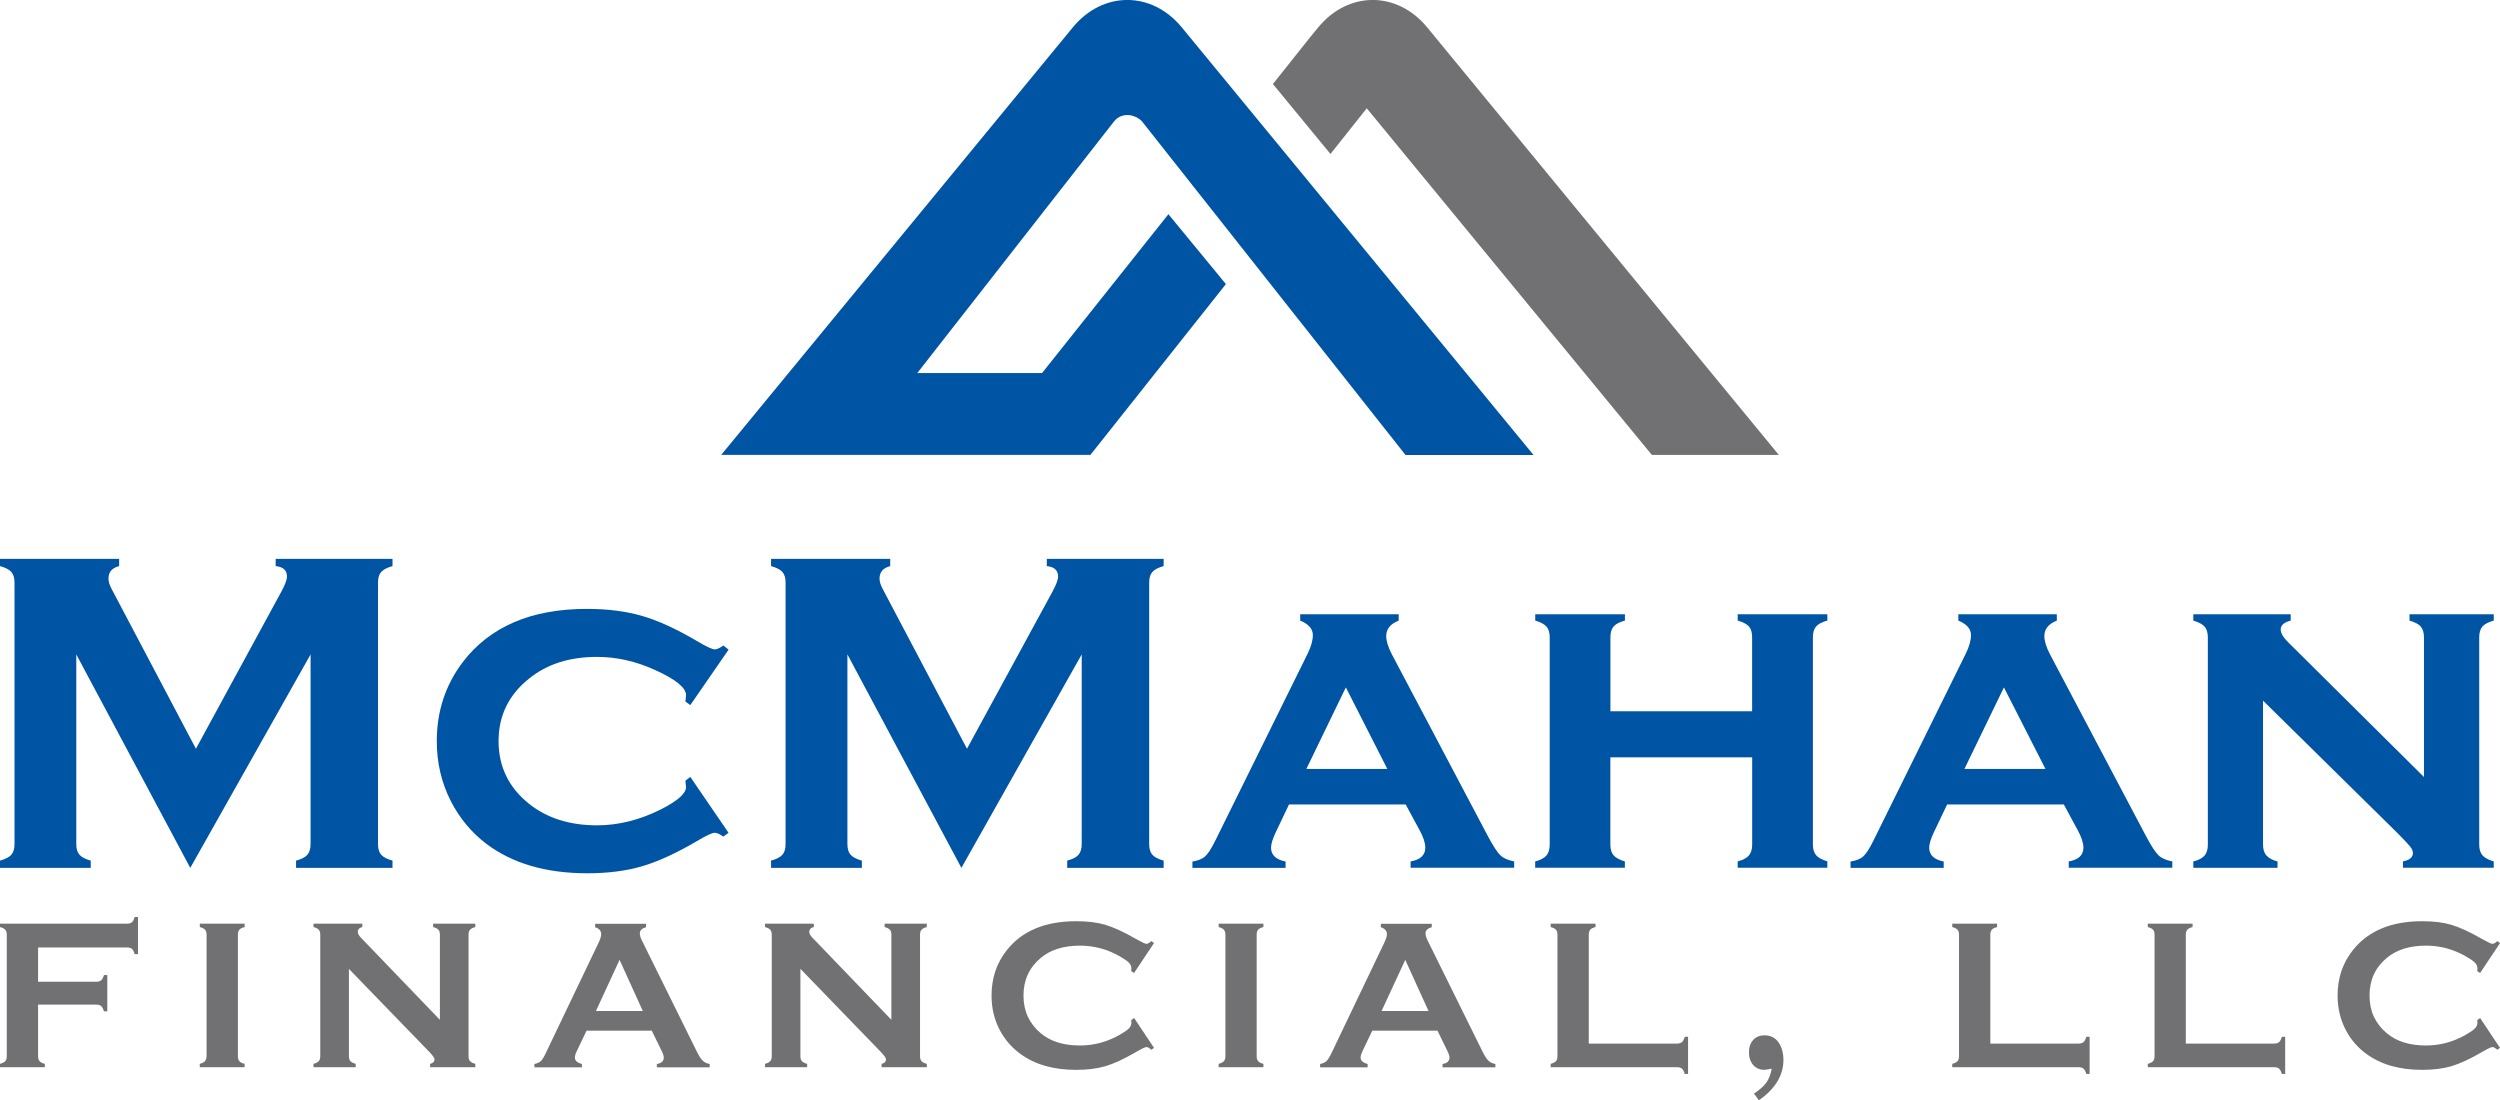 <?xml version="1.0" encoding="UTF-8"?>
<svg id="Layer_2" data-name="Layer 2" xmlns="http://www.w3.org/2000/svg" viewBox="0 0 403.11 177.41">
  <defs>
    <style>
      .cls-1 {
        fill: #0054a4;
      }

      .cls-2 {
        fill: #717073;
      }
    </style>
  </defs>
  <g id="Layer_1-2" data-name="Layer 1">
    <g>
      <path class="cls-1" d="M179.68,19.53c.72-.92,1.97-1.2,3.12-.81.34.12.67.29.98.52.13.1.25.22.36.34,0,0,.02.02.03.03l42.46,53.75h20.64L190.56,4.42c-4.85-5.9-12.73-5.9-17.58,0l-56.69,68.93h59.53l21.85-27.54-9.27-11.27-20.38,25.62h-20.12l31.77-40.63Z"/>
      <path class="cls-2" d="M230.13,4.42c-4.85-5.9-12.73-5.9-17.58,0l-1.44,1.76-5.86,7.37,9.28,11.28,5.85-7.37,45.98,55.9h20.47L230.13,4.42Z"/>
      <g>
        <path class="cls-1" d="M30.68,139.94l-18.38-34.42v30.59c0,.75.17,1.33.51,1.71.34.39.95.71,1.82.95v1.17H0v-1.17c.88-.24,1.48-.56,1.83-.95.34-.39.51-.96.51-1.71v-42.2c0-.73-.17-1.29-.51-1.68-.34-.39-.95-.71-1.83-.95v-1.17h19.21v1.17c-1.14.29-1.72.96-1.72,2.01,0,.49.17,1.04.51,1.68l13.59,25.76,13.77-25.32c.61-1.12.91-1.93.91-2.45,0-1-.61-1.56-1.82-1.68v-1.17h18.84v1.17c-.88.24-1.48.56-1.83.95-.34.39-.51.95-.51,1.68v42.2c0,.75.17,1.33.51,1.71.34.39.95.71,1.83.95v1.17h-15.55v-1.17c.85-.22,1.45-.53,1.81-.93.35-.4.53-.98.53-1.73v-30.59l-19.4,34.42Z"/>
        <path class="cls-1" d="M111.3,125.26l6.17,9.02-.84.62c-.58-.42-1.05-.62-1.39-.62-.41,0-1.38.45-2.88,1.35-3.33,1.95-6.28,3.3-8.83,4.05-2.56.75-5.5,1.13-8.83,1.13-6.67,0-12.11-1.59-16.32-4.78-2.39-1.83-4.28-4.11-5.69-6.86-1.51-2.97-2.26-6.2-2.26-9.67,0-4.79,1.39-9.03,4.16-12.7,4.36-5.74,11.04-8.62,20.04-8.62,3.33,0,6.3.38,8.89,1.13,2.59.75,5.54,2.1,8.85,4.05,1.51.9,2.47,1.35,2.88,1.35.34,0,.8-.21,1.39-.62l.84.66-6.17,8.94-.8-.58c.03-.29.05-.47.07-.55.02-.22.04-.37.04-.47,0-1.19-1.64-2.53-4.93-4.03-3.12-1.43-6.26-2.14-9.42-2.14-4.43,0-8.08,1.16-10.95,3.49-3.29,2.62-4.93,5.98-4.93,10.09s1.64,7.5,4.93,10.12c2.9,2.31,6.55,3.46,10.95,3.46,3.45,0,6.9-.86,10.33-2.59,2.68-1.36,4.02-2.56,4.02-3.58,0-.05-.04-.39-.11-1.02l.8-.62Z"/>
        <path class="cls-1" d="M155.02,139.94l-18.38-34.42v30.59c0,.75.17,1.33.51,1.71.34.39.95.71,1.82.95v1.17h-14.64v-1.17c.88-.24,1.48-.56,1.83-.95.34-.39.51-.96.51-1.71v-42.2c0-.73-.17-1.29-.51-1.68-.34-.39-.95-.71-1.83-.95v-1.17h19.21v1.17c-1.14.29-1.72.96-1.72,2.01,0,.49.17,1.04.51,1.68l13.59,25.76,13.78-25.32c.61-1.12.91-1.93.91-2.45,0-1-.61-1.56-1.82-1.68v-1.17h18.84v1.17c-.88.24-1.48.56-1.82.95-.34.39-.51.95-.51,1.68v42.2c0,.75.17,1.33.51,1.71.34.39.95.71,1.82.95v1.17h-15.55v-1.17c.85-.22,1.45-.53,1.81-.93.35-.4.53-.98.53-1.73v-30.59l-19.4,34.42Z"/>
        <path class="cls-1" d="M226.64,129.72h-18.8l-2.12,4.45c-.51,1.07-.77,1.91-.77,2.52,0,1.17.78,1.91,2.34,2.23v1.02h-15.02v-1.02c.92-.15,1.61-.42,2.06-.84.45-.41.98-1.23,1.59-2.45l14.93-30.23c.56-1.14.84-2.14.84-2.99,0-1-.68-1.78-2.04-2.34v-1.02h15.88v1.02c-1.34.53-2.01,1.36-2.01,2.48,0,.8.3,1.79.91,2.96l15.48,29.31c.85,1.59,1.52,2.62,2.01,3.09.49.47,1.23.8,2.23.99v1.02h-16.7v-1.02c1.58-.27,2.37-1.01,2.37-2.22,0-.75-.3-1.68-.91-2.8l-2.26-4.18ZM223.7,123.99l-6.69-13.15-6.37,13.15h13.07Z"/>
        <path class="cls-1" d="M282.51,122.12h-22.85v14.05c0,.76.17,1.33.51,1.73.34.4.95.74,1.83,1v1.02h-14.46v-1.02c.85-.22,1.45-.54,1.81-.95.35-.41.53-1,.53-1.75v-33.44c0-.75-.17-1.33-.51-1.72-.34-.39-.95-.72-1.82-.98v-1.02h14.46v1.02c-.88.24-1.48.56-1.83.96-.34.4-.51.98-.51,1.73v11.94h22.85v-11.94c0-.75-.16-1.32-.49-1.71-.33-.39-.94-.72-1.84-.98v-1.02h14.46v1.02c-.88.24-1.48.57-1.82.96-.34.4-.51.98-.51,1.73v33.41c0,.75.17,1.33.51,1.73.34.4.95.74,1.82,1v1.02h-14.46v-1.02c.85-.22,1.46-.54,1.81-.95.35-.41.53-1,.53-1.76v-14.08Z"/>
        <path class="cls-1" d="M332.76,129.72h-18.8l-2.12,4.45c-.51,1.07-.77,1.91-.77,2.52,0,1.17.78,1.91,2.34,2.23v1.02h-15.02v-1.02c.92-.15,1.61-.42,2.06-.84.45-.41.98-1.23,1.59-2.45l14.93-30.23c.56-1.14.84-2.14.84-2.99,0-1-.68-1.78-2.04-2.34v-1.02h15.88v1.02c-1.34.53-2.01,1.36-2.01,2.48,0,.8.3,1.79.91,2.96l15.48,29.31c.85,1.59,1.52,2.62,2.01,3.09.49.47,1.23.8,2.23.99v1.02h-16.7v-1.02c1.58-.27,2.37-1.01,2.37-2.22,0-.75-.3-1.68-.91-2.8l-2.26-4.18ZM329.82,123.99l-6.7-13.15-6.37,13.15h13.07Z"/>
        <path class="cls-1" d="M364.9,113v23.18c0,.75.18,1.34.53,1.75.35.41.95.74,1.81.98v1.02h-13.58v-1.02c.85-.22,1.45-.54,1.81-.95.35-.41.53-1,.53-1.75v-33.44c0-.75-.17-1.33-.51-1.72-.34-.39-.95-.72-1.83-.98v-1.02h15.7v1.02c-1.07.27-1.61.74-1.61,1.42,0,.59.39,1.26,1.17,2.04l21.93,21.76v-22.52c0-.75-.17-1.33-.51-1.73-.34-.4-.95-.72-1.82-.97v-1.02h13.58v1.02c-.88.24-1.49.57-1.83.96-.34.4-.51.98-.51,1.73v33.41c0,.75.17,1.33.51,1.73.34.4.95.74,1.83,1v1.02h-14.64v-1.02c1.07-.22,1.61-.66,1.61-1.34,0-.34-.15-.69-.44-1.05-.29-.36-.96-1.08-2.01-2.14l-21.71-21.39Z"/>
      </g>
      <g>
        <path class="cls-2" d="M6.14,161.96v8.35c0,.35.08.62.25.8.16.19.44.33.84.43v.54H0v-.54c.41-.11.69-.26.85-.44.16-.18.24-.45.24-.79v-19.59c0-.35-.08-.62-.24-.8-.16-.18-.44-.33-.85-.44v-.54h20.49c.34,0,.6-.08.78-.23.18-.16.33-.44.44-.85h.54v5.99h-.54c-.11-.41-.26-.7-.44-.85-.18-.15-.44-.23-.78-.23H6.14v5.53h9.38c.35,0,.62-.08.8-.24.18-.16.33-.44.44-.84h.54v5.85h-.54c-.11-.4-.26-.68-.44-.84-.18-.16-.45-.24-.8-.24H6.14Z"/>
        <path class="cls-2" d="M33.31,170.31v-19.61c0-.34-.08-.6-.24-.78-.16-.18-.44-.33-.85-.44v-.54h7.23v.54c-.41.1-.69.25-.85.43-.16.19-.24.45-.24.79v19.61c0,.35.08.62.24.8.16.19.44.33.84.43v.54h-7.23v-.54c.41-.11.69-.26.85-.44.16-.18.24-.45.24-.79Z"/>
        <path class="cls-2" d="M56.26,156.23v14.08c0,.35.08.61.24.79.16.18.44.33.85.44v.54h-6.8v-.54c.41-.11.69-.26.85-.44.16-.18.24-.45.24-.79v-19.61c0-.34-.08-.6-.24-.78-.16-.18-.44-.33-.85-.44v-.54h7.87v.54c-.49.12-.73.38-.73.78,0,.27.16.57.47.9l12.77,13.28v-13.74c0-.34-.08-.6-.24-.78-.16-.18-.44-.33-.85-.44v-.54h6.8v.54c-.41.11-.69.26-.85.44-.16.18-.24.44-.24.78v19.61c0,.35.08.61.24.79.16.18.44.33.85.44v.54h-7.29v-.54c.47-.1.71-.35.71-.73,0-.22-.28-.62-.83-1.19l-12.98-13.4Z"/>
        <path class="cls-2" d="M105.1,166.19h-10.52l-1.56,3.26c-.22.45-.32.81-.32,1.07,0,.5.38.84,1.13,1.04v.54h-7.66v-.54c.45-.09.8-.25,1.04-.47.24-.23.51-.67.81-1.32l8.51-17.79c.27-.57.41-1.02.41-1.36,0-.52-.33-.89-.98-1.12v-.54h8.21v.54c-.67.19-1,.52-1,1,0,.33.11.7.32,1.12l8.82,17.84c.37.76.7,1.28.98,1.55.28.28.66.46,1.14.55v.54h-8.52v-.54c.75-.12,1.12-.47,1.12-1.05,0-.24-.11-.59-.34-1.05l-1.59-3.26ZM103.65,163.02l-3.75-8.25-3.81,8.25h7.57Z"/>
        <path class="cls-2" d="M129.06,156.23v14.08c0,.35.08.61.24.79.16.18.44.33.85.44v.54h-6.8v-.54c.41-.11.69-.26.85-.44.16-.18.24-.45.24-.79v-19.61c0-.34-.08-.6-.24-.78-.16-.18-.44-.33-.85-.44v-.54h7.87v.54c-.49.12-.73.38-.73.78,0,.27.16.57.47.9l12.77,13.28v-13.74c0-.34-.08-.6-.24-.78-.16-.18-.44-.33-.85-.44v-.54h6.8v.54c-.41.11-.69.26-.85.44-.16.18-.24.44-.24.78v19.61c0,.35.08.61.24.79.16.18.44.33.85.44v.54h-7.29v-.54c.48-.1.71-.35.71-.73,0-.22-.28-.62-.83-1.19l-12.97-13.4Z"/>
        <path class="cls-2" d="M182.86,164.13l3.22,4.83-.44.31c-.32-.3-.58-.44-.78-.44s-.78.27-1.71.82c-1.94,1.12-3.58,1.88-4.91,2.27-1.33.39-2.91.59-4.74.59-3.65,0-6.65-.87-8.99-2.59-1.38-1.01-2.46-2.26-3.26-3.75-.92-1.71-1.37-3.59-1.37-5.65,0-2.8.82-5.24,2.46-7.31,2.46-3.11,6.19-4.67,11.18-4.67,1.83,0,3.4.19,4.71.58,1.31.39,2.95,1.14,4.92,2.27.94.53,1.51.8,1.71.8s.46-.15.78-.44l.44.31-3.22,4.83-.46-.3c.02-.18.03-.33.03-.46,0-.33-.14-.63-.42-.92-.28-.29-.79-.63-1.51-1.04-2-1.13-4.12-1.69-6.36-1.69-2.65,0-4.76.66-6.33,1.98-1.85,1.55-2.78,3.57-2.78,6.07s.93,4.52,2.78,6.07c1.57,1.32,3.68,1.98,6.33,1.98,2.24,0,4.36-.57,6.36-1.7.72-.41,1.23-.75,1.51-1.04.28-.29.42-.6.42-.92,0-.12,0-.27-.03-.44l.46-.32Z"/>
        <path class="cls-2" d="M197.59,170.31v-19.61c0-.34-.08-.6-.24-.78-.16-.18-.44-.33-.85-.44v-.54h7.22v.54c-.41.1-.69.25-.85.43-.16.19-.24.45-.24.79v19.61c0,.35.08.62.25.8.16.19.44.33.84.43v.54h-7.22v-.54c.41-.11.69-.26.85-.44.16-.18.24-.45.24-.79Z"/>
        <path class="cls-2" d="M231.79,166.19h-10.52l-1.56,3.26c-.21.45-.32.81-.32,1.07,0,.5.38.84,1.13,1.04v.54h-7.66v-.54c.45-.09.8-.25,1.03-.47.24-.23.51-.67.82-1.32l8.51-17.79c.27-.57.41-1.02.41-1.36,0-.52-.33-.89-.98-1.12v-.54h8.21v.54c-.67.19-1,.52-1,1,0,.33.11.7.32,1.12l8.82,17.84c.37.76.7,1.28.98,1.55.28.28.66.46,1.14.55v.54h-8.52v-.54c.75-.12,1.12-.47,1.12-1.05,0-.24-.11-.59-.34-1.05l-1.59-3.26ZM230.34,163.02l-3.75-8.25-3.82,8.25h7.57Z"/>
        <path class="cls-2" d="M256.18,168.27h14.23c.35,0,.62-.08.8-.24.18-.16.33-.44.44-.85h.54v5.99h-.54c-.11-.41-.26-.69-.44-.85-.18-.16-.45-.24-.8-.24h-20.37v-.54c.41-.11.69-.26.85-.44.16-.18.24-.45.24-.79v-19.59c0-.35-.08-.62-.24-.8-.16-.18-.44-.33-.85-.44v-.54h7.23v.54c-.41.1-.69.25-.85.43-.16.19-.24.46-.24.81v17.56Z"/>
        <path class="cls-2" d="M282.82,176.33c.93-.61,1.59-1.2,2-1.78.41-.58.7-1.32.86-2.24-.54.12-.94.19-1.19.19-.75,0-1.34-.26-1.8-.78-.45-.52-.68-1.2-.68-2.04s.23-1.5.69-2c.46-.5,1.07-.74,1.82-.74,1.02,0,1.8.42,2.34,1.25.47.76.71,1.66.71,2.71,0,2.49-1.32,4.66-3.95,6.51l-.81-1.08Z"/>
        <path class="cls-2" d="M320.93,168.27h14.23c.35,0,.62-.08.8-.24.18-.16.33-.44.44-.85h.54v5.99h-.54c-.11-.41-.26-.69-.44-.85-.18-.16-.45-.24-.8-.24h-20.37v-.54c.41-.11.69-.26.85-.44.16-.18.24-.45.24-.79v-19.59c0-.35-.08-.62-.24-.8-.16-.18-.44-.33-.85-.44v-.54h7.23v.54c-.41.1-.69.25-.85.43-.16.19-.24.46-.24.81v17.56Z"/>
        <path class="cls-2" d="M352.46,168.27h14.23c.35,0,.62-.08.8-.24.18-.16.33-.44.44-.85h.54v5.99h-.54c-.11-.41-.26-.69-.44-.85-.18-.16-.45-.24-.8-.24h-20.37v-.54c.41-.11.69-.26.85-.44.16-.18.24-.45.24-.79v-19.59c0-.35-.08-.62-.24-.8-.16-.18-.44-.33-.85-.44v-.54h7.22v.54c-.41.1-.69.25-.85.43-.16.19-.24.46-.24.81v17.56Z"/>
        <path class="cls-2" d="M399.89,164.13l3.22,4.83-.44.31c-.32-.3-.58-.44-.78-.44s-.77.27-1.71.82c-1.94,1.12-3.58,1.88-4.91,2.27-1.33.39-2.91.59-4.74.59-3.65,0-6.65-.87-8.99-2.59-1.38-1.01-2.46-2.26-3.25-3.75-.92-1.71-1.37-3.59-1.37-5.65,0-2.8.82-5.24,2.46-7.31,2.47-3.11,6.19-4.67,11.18-4.67,1.83,0,3.4.19,4.71.58,1.31.39,2.95,1.14,4.92,2.27.94.53,1.51.8,1.71.8s.46-.15.78-.44l.44.31-3.22,4.83-.46-.3c.02-.18.03-.33.03-.46,0-.33-.14-.63-.42-.92-.28-.29-.79-.63-1.51-1.04-2-1.13-4.12-1.69-6.36-1.69-2.65,0-4.75.66-6.33,1.98-1.86,1.55-2.78,3.57-2.78,6.07s.93,4.52,2.78,6.07c1.57,1.32,3.68,1.98,6.33,1.98,2.24,0,4.36-.57,6.36-1.7.72-.41,1.23-.75,1.51-1.04.28-.29.42-.6.42-.92,0-.12-.01-.27-.03-.44l.46-.32Z"/>
      </g>
    </g>
  </g>
</svg>